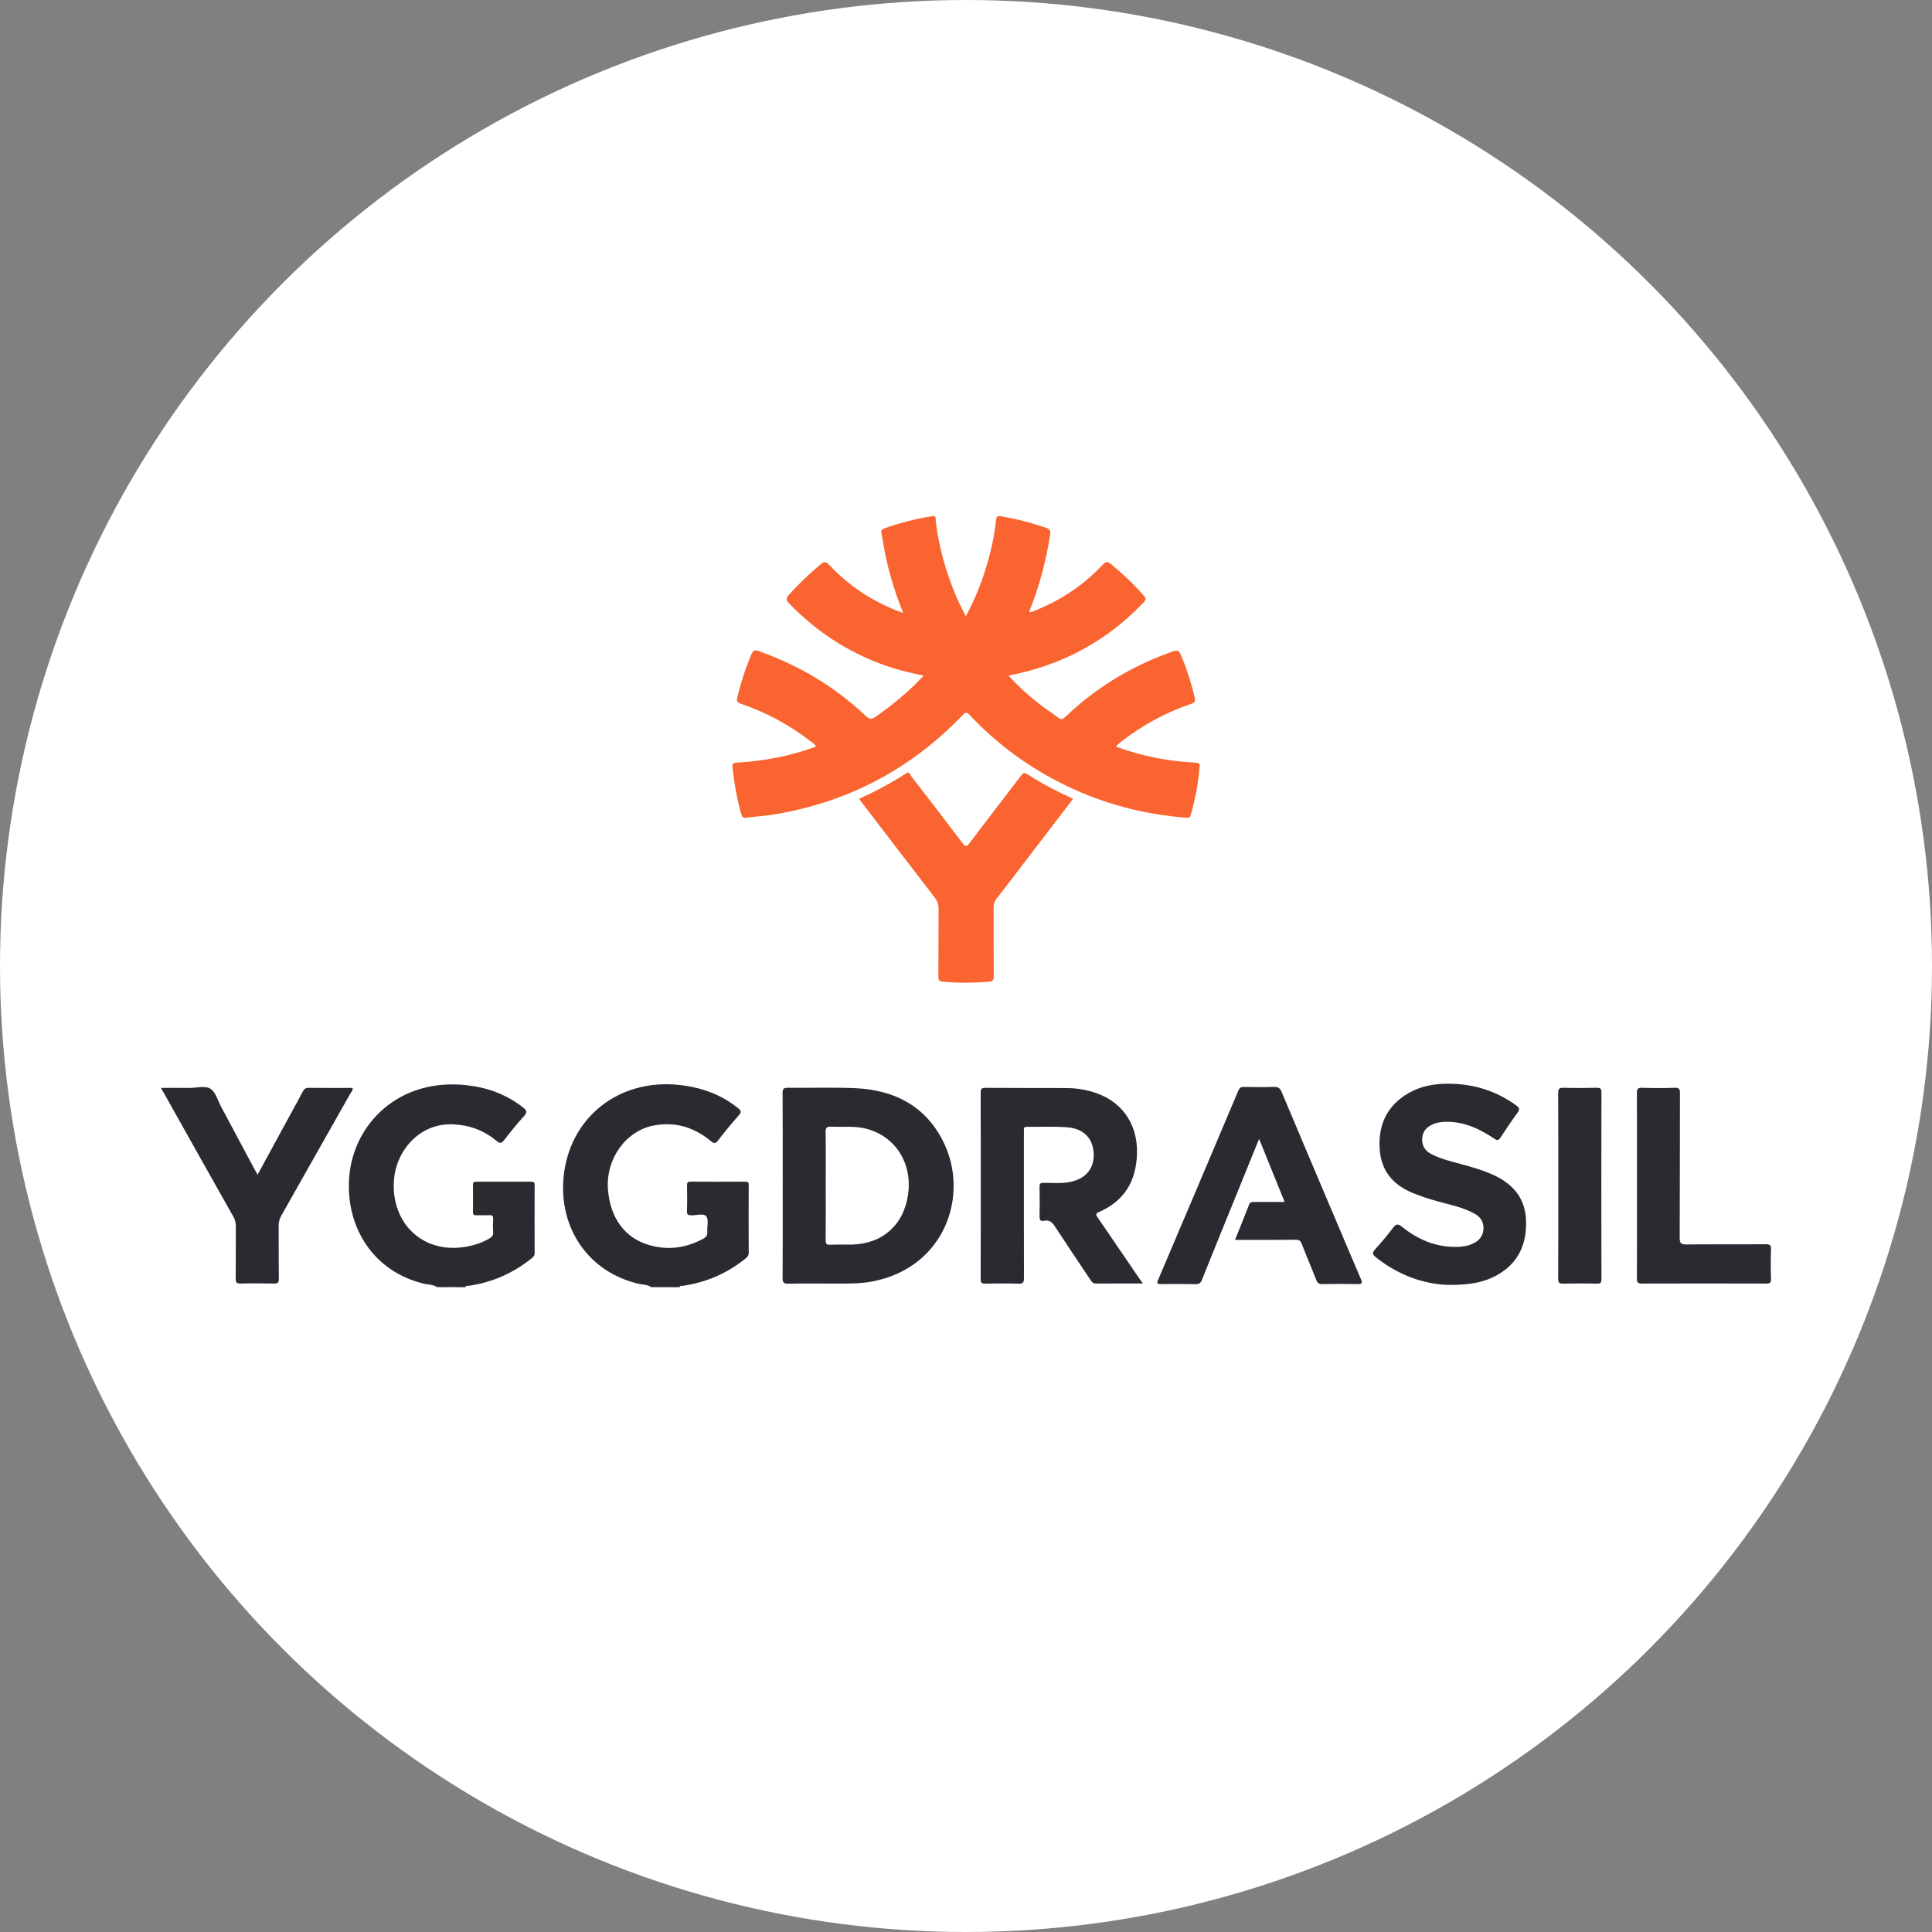 <?xml version="1.0" encoding="utf-8"?>
<!-- Generator: Adobe Illustrator 27.0.0, SVG Export Plug-In . SVG Version: 6.00 Build 0)  -->
<svg version="1.1" id="Logo" xmlns="http://www.w3.org/2000/svg" xmlns:xlink="http://www.w3.org/1999/xlink" x="0px" y="0px"
	 width="30px" height="30px" viewBox="0 0 30 30" style="enable-background:new 0 0 30 30;" xml:space="preserve">
<rect x="0" y="0" width="30" height="30" fill="#808080" stroke="none"/>
<style type="text/css">
	.st0{fill:#FFFFFF;}
	.st1{fill:#2B2A31;}
	.st2{fill:#F96430;}
</style>
<circle class="st0" cx="15" cy="15" r="15"/>
<g>
	<path class="st1" d="M10.109,19.986c-0.054-0.041-0.121-0.035-0.182-0.049c-0.786-0.177-1.251-0.864-1.176-1.655
		c0.087-0.927,0.854-1.532,1.785-1.436c0.345,0.036,0.656,0.144,0.927,0.363c0.049,0.04,0.051,0.061,0.01,0.108
		c-0.111,0.127-0.22,0.256-0.322,0.391c-0.043,0.056-0.067,0.049-0.115,0.009c-0.258-0.214-0.556-0.304-0.886-0.24
		c-0.441,0.085-0.749,0.53-0.709,1.001c0.037,0.439,0.263,0.748,0.641,0.856c0.292,0.084,0.574,0.045,0.841-0.101
		c0.044-0.024,0.064-0.053,0.06-0.105c-0.006-0.082,0.025-0.187-0.016-0.241c-0.039-0.051-0.149-0.015-0.228-0.015
		c-0.052,0-0.074-0.009-0.072-0.067c0.005-0.133,0.003-0.266,0.001-0.4c-0.001-0.042,0.012-0.056,0.055-0.056
		c0.284,0.002,0.569,0.001,0.853,0c0.039,0,0.05,0.011,0.05,0.05c-0.001,0.352-0.002,0.705,0,1.057c0,0.047-0.027,0.068-0.057,0.092
		c-0.284,0.227-0.605,0.366-0.965,0.418c-0.018,0.003-0.044-0.009-0.051,0.021c-0.036,0-0.071,0-0.107,0
		c-0.065-0.015-0.13-0.015-0.196,0C10.204,19.986,10.156,19.986,10.109,19.986z"/>
	<path class="st1" d="M6.783,19.986c-0.054-0.041-0.121-0.035-0.182-0.049c-0.799-0.18-1.241-0.881-1.178-1.665
		c0.066-0.815,0.764-1.534,1.814-1.422c0.326,0.035,0.62,0.14,0.88,0.343c0.06,0.046,0.077,0.075,0.019,0.139
		c-0.108,0.118-0.208,0.243-0.306,0.369c-0.04,0.051-0.065,0.061-0.12,0.015c-0.191-0.16-0.412-0.244-0.666-0.257
		c-0.487-0.027-0.857,0.353-0.919,0.799c-0.026,0.188-0.008,0.372,0.061,0.549c0.167,0.424,0.588,0.64,1.064,0.55
		c0.123-0.023,0.24-0.062,0.349-0.126c0.039-0.023,0.062-0.046,0.059-0.097c-0.005-0.067-0.004-0.136,0-0.204
		c0.002-0.045-0.011-0.063-0.059-0.061c-0.068,0.004-0.136-0.001-0.204,0.002c-0.039,0.001-0.051-0.012-0.051-0.05
		c0.002-0.142,0.002-0.284,0-0.426c0-0.035,0.012-0.045,0.046-0.045c0.287,0.001,0.575,0.001,0.862,0c0.039,0,0.05,0.012,0.05,0.05
		c-0.001,0.352-0.002,0.705,0,1.057c0,0.047-0.028,0.067-0.058,0.091c-0.284,0.226-0.606,0.366-0.965,0.418
		c-0.018,0.003-0.044-0.009-0.051,0.021c-0.036,0-0.071,0-0.107,0c-0.077-0.015-0.154-0.015-0.231,0
		C6.854,19.986,6.819,19.986,6.783,19.986z"/>
	<path class="st1" d="M6.89,19.986c0.077-0.029,0.154-0.029,0.231,0C7.044,19.986,6.967,19.986,6.89,19.986z"/>
	<path class="st1" d="M10.251,19.986c0.065-0.028,0.13-0.03,0.196,0C10.381,19.986,10.316,19.986,10.251,19.986z"/>
	<path class="st2" d="M15.66,10.49c0.155,0.171,0.317,0.316,0.49,0.45c0.091,0.071,0.189,0.132,0.28,0.203
		c0.045,0.034,0.071,0.029,0.11-0.009c0.468-0.447,1.009-0.779,1.618-0.999c0.144-0.052,0.143-0.052,0.201,0.089
		c0.082,0.197,0.142,0.4,0.193,0.607c0.014,0.055,0.004,0.079-0.057,0.099c-0.392,0.133-0.752,0.328-1.079,0.582
		c-0.026,0.02-0.051,0.041-0.075,0.062c-0.004,0.004-0.005,0.01-0.01,0.02c0.292,0.108,0.592,0.18,0.9,0.219
		c0.115,0.015,0.23,0.024,0.345,0.031c0.041,0.002,0.056,0.012,0.052,0.056c-0.021,0.257-0.067,0.509-0.139,0.757
		c-0.016,0.054-0.048,0.041-0.081,0.039c-0.64-0.05-1.252-0.209-1.832-0.486c-0.575-0.275-1.082-0.643-1.519-1.107
		c-0.05-0.054-0.07-0.041-0.112,0.004c-0.798,0.831-1.766,1.344-2.903,1.536c-0.149,0.025-0.3,0.035-0.45,0.054
		c-0.045,0.006-0.066-0.004-0.081-0.054c-0.07-0.239-0.11-0.484-0.137-0.731c-0.006-0.058,0.014-0.067,0.066-0.07
		c0.422-0.024,0.833-0.102,1.232-0.249c-0.019-0.042-0.058-0.06-0.09-0.085c-0.327-0.254-0.687-0.448-1.08-0.581
		c-0.055-0.019-0.067-0.041-0.054-0.094c0.055-0.23,0.127-0.454,0.22-0.672c0.026-0.062,0.052-0.073,0.115-0.05
		c0.625,0.221,1.182,0.552,1.663,1.009c0.054,0.051,0.086,0.053,0.146,0.012c0.269-0.185,0.519-0.392,0.75-0.64
		c-0.164-0.036-0.317-0.069-0.468-0.116c-0.629-0.197-1.168-0.537-1.625-1.01c-0.049-0.051-0.043-0.079,0-0.128
		c0.152-0.171,0.317-0.327,0.492-0.474c0.052-0.044,0.082-0.049,0.134,0.007c0.303,0.321,0.661,0.562,1.074,0.719
		c0.021,0.008,0.041,0.015,0.075,0.027c-0.123-0.307-0.217-0.608-0.279-0.918c-0.021-0.107-0.037-0.215-0.058-0.323
		c-0.007-0.035,0-0.054,0.035-0.067c0.245-0.09,0.497-0.153,0.754-0.194c0.07-0.011,0.051,0.045,0.054,0.075
		c0.034,0.277,0.095,0.547,0.182,0.811c0.075,0.227,0.166,0.446,0.286,0.667c0.146-0.271,0.253-0.543,0.335-0.826
		c0.064-0.219,0.109-0.442,0.134-0.668c0.006-0.052,0.018-0.067,0.076-0.057c0.237,0.04,0.468,0.099,0.695,0.177
		c0.062,0.021,0.078,0.048,0.068,0.114c-0.064,0.41-0.17,0.808-0.327,1.195c0.042,0.009,0.072-0.014,0.102-0.026
		c0.399-0.16,0.748-0.394,1.041-0.707c0.052-0.055,0.081-0.051,0.134-0.007c0.181,0.149,0.35,0.31,0.505,0.486
		c0.038,0.044,0.034,0.066-0.004,0.106C17.186,9.956,16.491,10.332,15.66,10.49z"/>
	<path class="st1" d="M17.746,19.93c-0.253,0-0.49-0.001-0.726,0.001c-0.048,0.001-0.067-0.026-0.089-0.059
		c-0.182-0.274-0.366-0.545-0.545-0.82c-0.044-0.068-0.089-0.114-0.175-0.096c-0.055,0.011-0.07-0.013-0.069-0.067
		c0.004-0.154,0.003-0.308,0-0.462c-0.001-0.046,0.013-0.06,0.06-0.06c0.127,0,0.255,0.012,0.382-0.008
		c0.261-0.041,0.406-0.2,0.399-0.437c-0.006-0.242-0.154-0.399-0.417-0.418c-0.206-0.015-0.415-0.005-0.622-0.007
		c-0.036,0-0.047,0.013-0.045,0.046c0.002,0.021,0,0.041,0,0.062c0,0.746-0.001,1.492,0.001,2.239c0,0.068-0.014,0.092-0.087,0.089
		c-0.172-0.006-0.344-0.004-0.516-0.001c-0.056,0.001-0.069-0.016-0.069-0.07c0.002-0.965,0.002-1.93,0-2.896
		c0-0.057,0.013-0.075,0.072-0.074c0.421,0.003,0.841,0.002,1.262,0.003c0.128,0,0.254,0.018,0.377,0.052
		c0.466,0.128,0.731,0.489,0.716,0.973c-0.013,0.421-0.197,0.73-0.59,0.9c-0.06,0.026-0.047,0.047-0.019,0.087
		c0.221,0.322,0.441,0.645,0.66,0.967C17.72,19.887,17.728,19.902,17.746,19.93z"/>
	<path class="st2" d="M13.34,12.404c0.256-0.117,0.501-0.246,0.734-0.397c0.049-0.031,0.055,0.017,0.07,0.038
		c0.267,0.347,0.535,0.693,0.799,1.043c0.048,0.064,0.066,0.064,0.115,0c0.263-0.35,0.532-0.695,0.797-1.045
		c0.034-0.045,0.056-0.049,0.103-0.019c0.222,0.146,0.459,0.267,0.705,0.38c-0.263,0.344-0.522,0.682-0.781,1.02
		c-0.137,0.179-0.272,0.358-0.411,0.535c-0.031,0.04-0.042,0.08-0.042,0.13c0.001,0.355-0.001,0.71,0.002,1.066
		c0,0.063-0.012,0.085-0.081,0.09c-0.234,0.018-0.467,0.02-0.701,0c-0.06-0.005-0.079-0.02-0.078-0.082
		c0.003-0.349,0-0.699,0.003-1.048c0.001-0.073-0.02-0.127-0.064-0.184c-0.376-0.487-0.75-0.976-1.124-1.465
		C13.371,12.447,13.357,12.428,13.34,12.404z"/>
	<path class="st1" d="M22.503,19.952c-0.377-0.006-0.78-0.145-1.134-0.425c-0.055-0.044-0.07-0.07-0.016-0.128
		c0.098-0.106,0.19-0.219,0.279-0.334c0.044-0.058,0.071-0.069,0.135-0.018c0.249,0.201,0.53,0.321,0.856,0.315
		c0.086-0.002,0.171-0.015,0.25-0.052c0.096-0.045,0.155-0.116,0.162-0.225c0.007-0.11-0.044-0.187-0.138-0.239
		c-0.178-0.099-0.377-0.137-0.57-0.191c-0.137-0.038-0.272-0.08-0.403-0.136c-0.297-0.127-0.477-0.34-0.5-0.671
		c-0.024-0.344,0.086-0.629,0.377-0.83c0.186-0.128,0.398-0.182,0.62-0.189c0.412-0.013,0.79,0.093,1.126,0.338
		c0.048,0.035,0.055,0.059,0.019,0.109c-0.093,0.126-0.18,0.256-0.266,0.387c-0.029,0.044-0.047,0.051-0.095,0.019
		c-0.214-0.142-0.44-0.255-0.705-0.262c-0.08-0.002-0.16,0.002-0.236,0.032c-0.101,0.04-0.171,0.106-0.18,0.22
		c-0.009,0.116,0.043,0.199,0.146,0.251c0.151,0.077,0.316,0.115,0.479,0.159c0.174,0.047,0.347,0.098,0.51,0.177
		c0.297,0.144,0.47,0.368,0.478,0.707c0.008,0.364-0.125,0.652-0.451,0.834C23.036,19.917,22.81,19.953,22.503,19.952z"/>
	<path class="st1" d="M19.177,19.253c0.077-0.192,0.15-0.369,0.219-0.548c0.016-0.04,0.043-0.041,0.077-0.041
		c0.154,0.001,0.307,0,0.475,0c-0.132-0.325-0.261-0.642-0.397-0.98c-0.106,0.261-0.204,0.503-0.302,0.745
		c-0.196,0.481-0.392,0.962-0.586,1.445c-0.019,0.048-0.042,0.067-0.096,0.066c-0.181-0.004-0.361-0.003-0.542-0.001
		c-0.055,0.001-0.066-0.01-0.042-0.065c0.417-0.981,0.834-1.962,1.248-2.944c0.019-0.044,0.044-0.053,0.087-0.052
		c0.154,0.002,0.308,0.005,0.462-0.001c0.068-0.003,0.097,0.021,0.122,0.081c0.255,0.607,0.512,1.213,0.769,1.819
		c0.153,0.361,0.306,0.723,0.461,1.084c0.026,0.061,0.021,0.08-0.051,0.078c-0.184-0.004-0.367-0.003-0.551,0
		c-0.05,0.001-0.073-0.016-0.09-0.061c-0.074-0.19-0.155-0.377-0.228-0.567c-0.018-0.048-0.042-0.06-0.09-0.06
		C19.812,19.254,19.501,19.253,19.177,19.253z"/>
	<path class="st1" d="M4,18.24c0.177-0.326,0.351-0.645,0.525-0.964c0.059-0.109,0.12-0.217,0.177-0.327
		c0.02-0.037,0.04-0.057,0.087-0.057c0.228,0.003,0.456,0.001,0.687,0.001c0.006,0.038-0.021,0.061-0.035,0.086
		c-0.356,0.63-0.712,1.261-1.069,1.89c-0.03,0.053-0.046,0.105-0.045,0.167c0.003,0.272-0.001,0.545,0.003,0.817
		c0.001,0.063-0.017,0.08-0.079,0.078c-0.172-0.004-0.344-0.005-0.515,0c-0.066,0.002-0.077-0.022-0.076-0.081
		c0.003-0.269,0-0.539,0.002-0.808c0-0.055-0.012-0.102-0.039-0.151c-0.36-0.637-0.719-1.277-1.077-1.916
		C2.532,16.953,2.52,16.93,2.5,16.893c0.154,0,0.297-0.002,0.44,0c0.112,0.002,0.245-0.041,0.33,0.015
		c0.081,0.054,0.112,0.182,0.164,0.278c0.174,0.325,0.348,0.651,0.522,0.977C3.969,18.187,3.982,18.209,4,18.24z"/>
	<path class="st1" d="M25.419,18.405c0-0.477,0.001-0.954-0.001-1.43c0-0.064,0.01-0.086,0.08-0.084
		c0.169,0.006,0.338,0.006,0.507,0c0.07-0.002,0.081,0.02,0.081,0.084c-0.002,0.749,0,1.498-0.004,2.247
		c0,0.081,0.02,0.103,0.102,0.102c0.412-0.004,0.824-0.001,1.236-0.003c0.059,0,0.082,0.011,0.08,0.076
		c-0.005,0.154-0.005,0.308,0,0.462c0.002,0.061-0.019,0.072-0.075,0.072c-0.643-0.002-1.286-0.002-1.929,0
		c-0.063,0-0.078-0.017-0.078-0.079C25.42,19.371,25.419,18.888,25.419,18.405z"/>
	<path class="st1" d="M24.197,18.413c0-0.48,0.001-0.959-0.002-1.439c0-0.066,0.016-0.085,0.083-0.083
		c0.172,0.005,0.344,0.004,0.516,0c0.06-0.001,0.073,0.017,0.073,0.075c-0.002,0.965-0.002,1.93,0,2.896
		c0,0.054-0.013,0.071-0.069,0.07c-0.175-0.004-0.35-0.004-0.525,0c-0.064,0.002-0.078-0.018-0.078-0.079
		C24.198,19.373,24.197,18.893,24.197,18.413z"/>
	<g>
		<path class="st1" d="M14.65,17.733c-0.277-0.562-0.767-0.81-1.375-0.836c-0.346-0.015-0.693-0.002-1.04-0.006
			c-0.066-0.001-0.083,0.015-0.083,0.083c0.003,0.479,0.002,0.959,0.002,1.439c0,0.476,0.002,0.953-0.002,1.43
			c-0.001,0.075,0.02,0.092,0.093,0.09c0.225-0.005,0.45-0.002,0.675-0.002c0.21,0,0.421,0.007,0.629-0.033
			C14.683,19.677,15.054,18.55,14.65,17.733z M14.102,18.537c-0.064,0.481-0.397,0.78-0.883,0.789
			c-0.11,0.002-0.219-0.003-0.329,0.002c-0.056,0.002-0.069-0.016-0.069-0.07c0.003-0.284,0.001-0.569,0.001-0.852
			c0-0.275,0.003-0.551-0.002-0.826c-0.001-0.073,0.023-0.088,0.089-0.085c0.18,0.009,0.361-0.015,0.54,0.031
			C13.899,17.642,14.166,18.055,14.102,18.537z"/>
	</g>
</g>
</svg>
